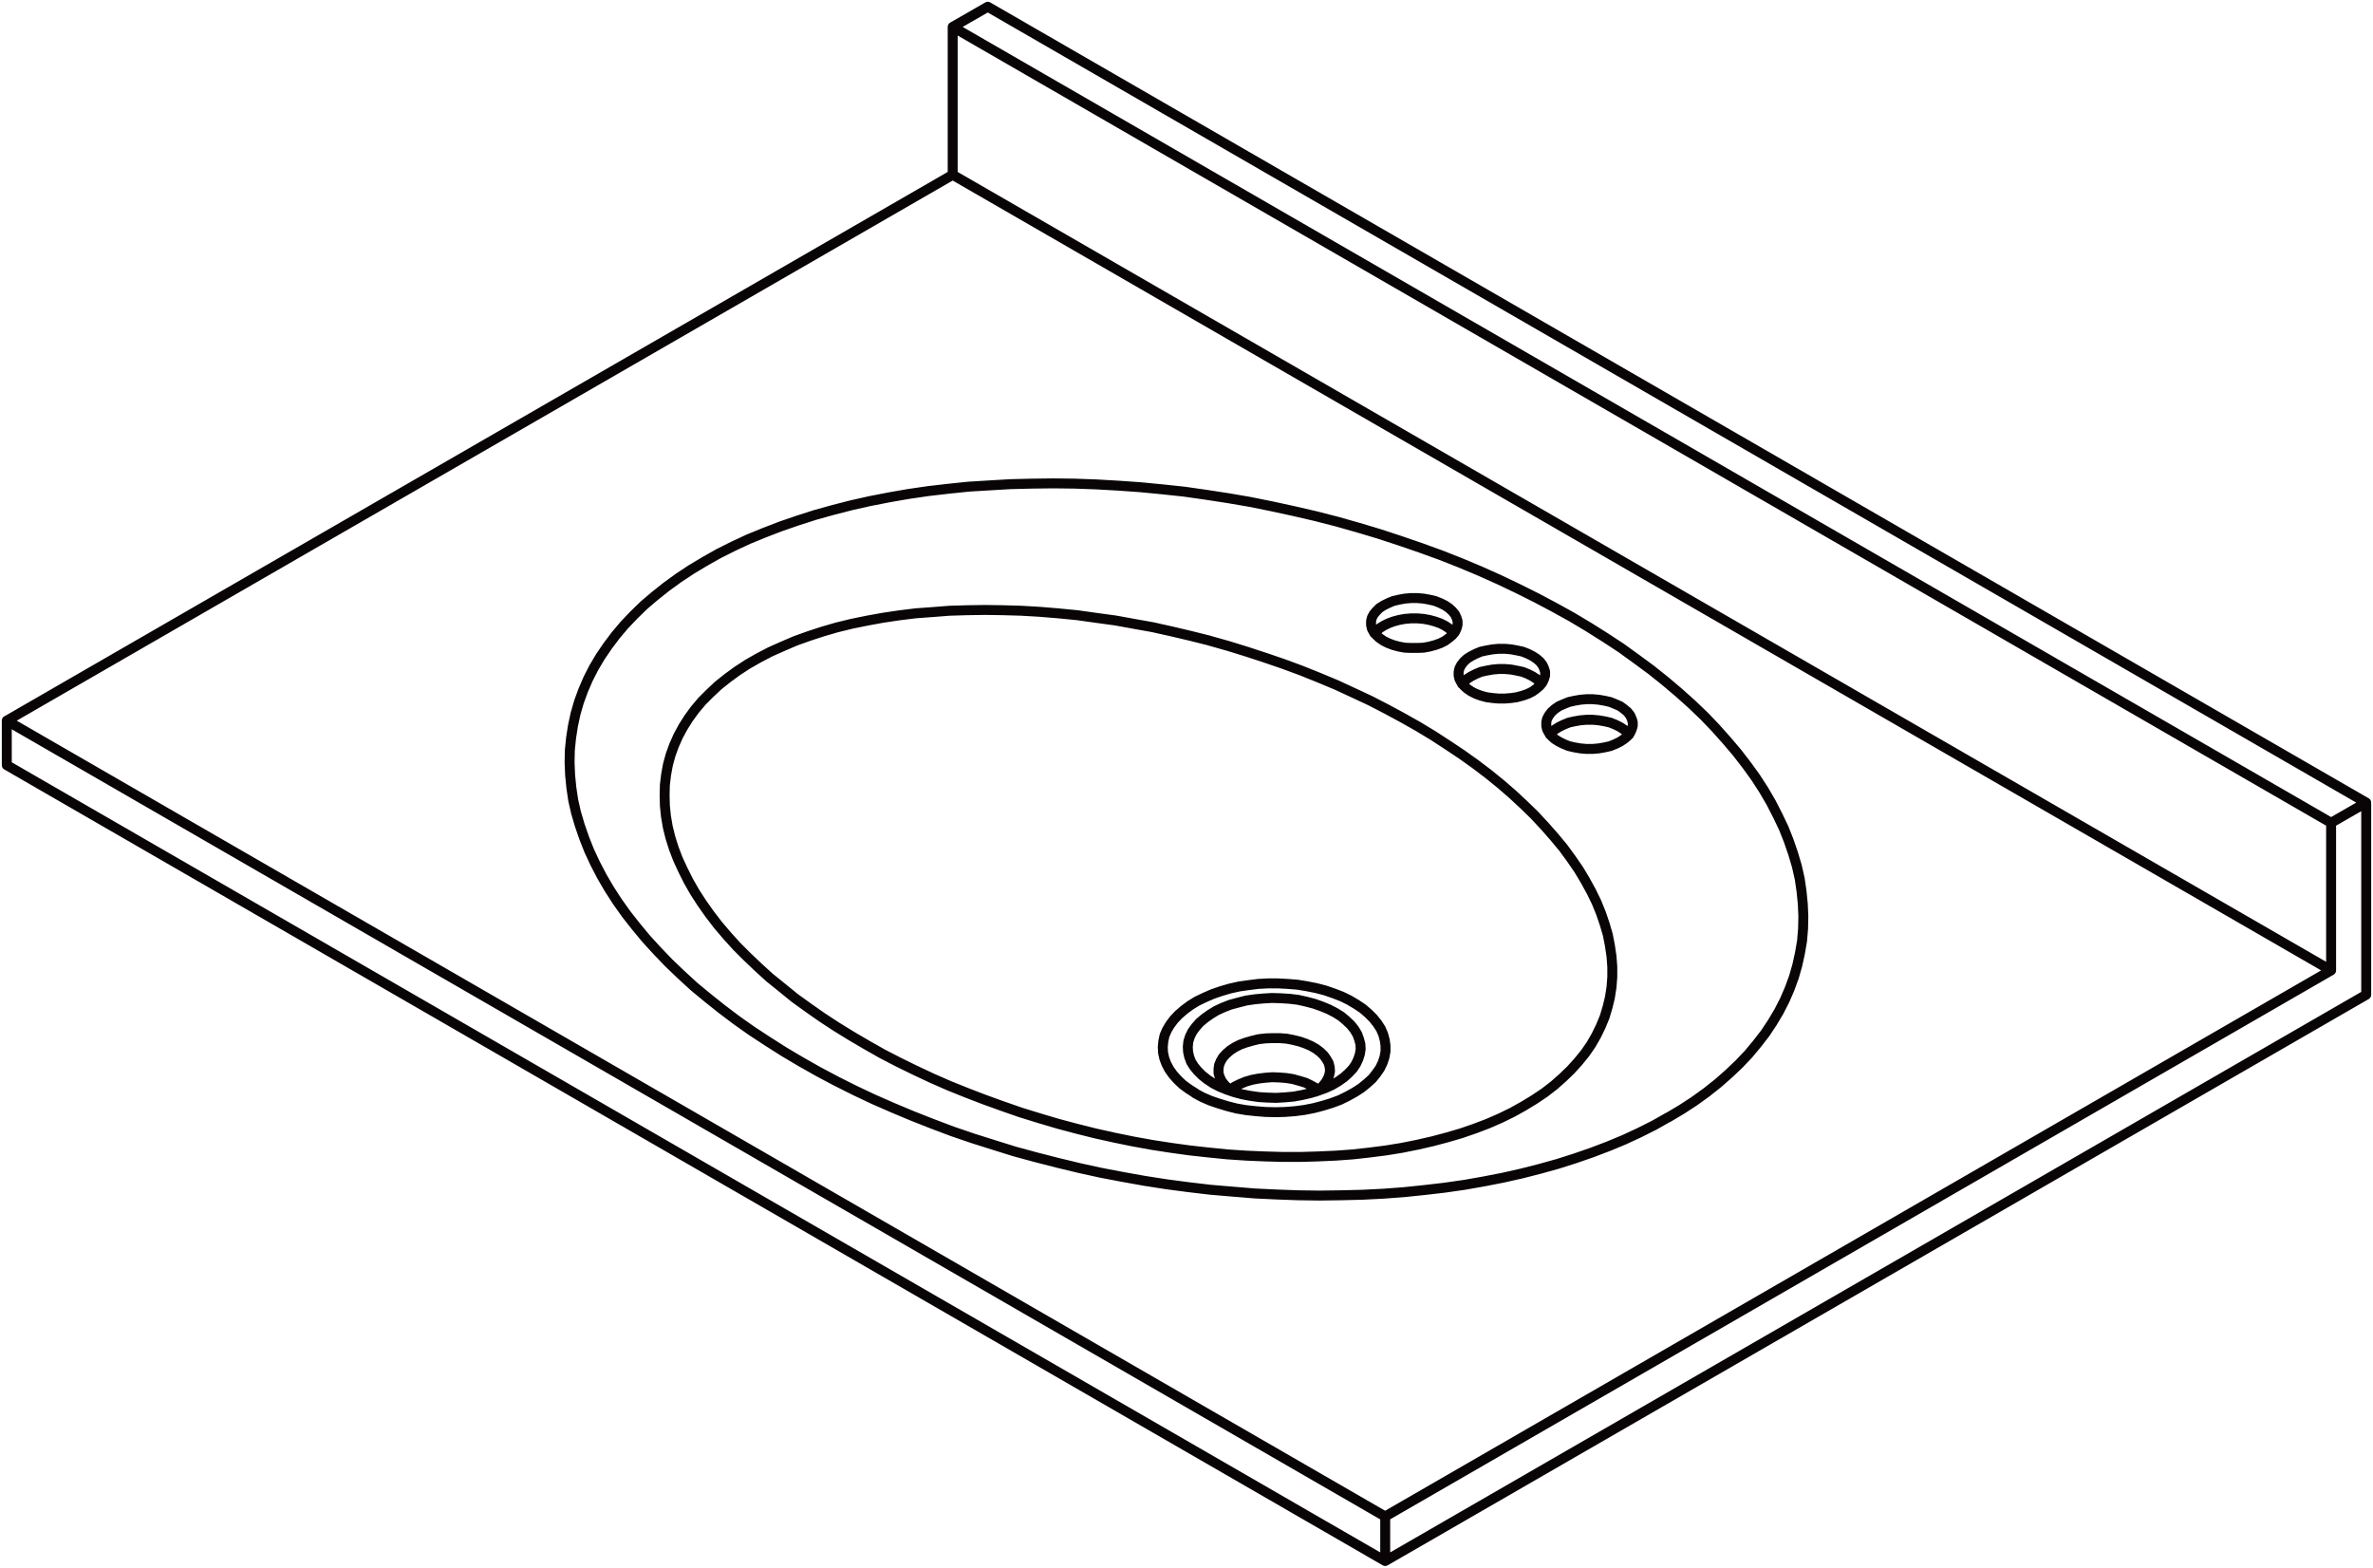 <svg xmlns="http://www.w3.org/2000/svg" width="190.837" height="126.093" viewBox="0 0 190.837 126.093">
  <g id="DY-B7002-0" transform="translate(0.546 0.546)">
    <path id="路径_3594" data-name="路径 3594" d="M841.961,107.791l-.125-.15-.275-.251-.317-.213-.376-.188-.422-.15-.464-.125-.467-.084-.505-.042h-.485l-.505.042-.464.084-.464.125-.4.15-.38.188-.338.213-.251.251-.15.15M849,111.859l-.125-.146-.272-.254-.317-.209-.38-.192-.422-.167-.464-.1-.464-.087-.505-.042h-.488l-.484.042-.485.087-.463.1-.4.167-.38.192-.335.209-.254.254-.146.146M823.956,144.5h0l.38-.254.422-.209.464-.192.505-.146.53-.1.547-.066.547-.042.572.021.568.045.526.084.526.146.484.146.443.213.4.23.192.129m-6.894.146-.021-.021-.359-.254-.275-.272-.23-.3-.15-.317-.1-.314v-.338l.042-.317.129-.317.188-.314.254-.275.314-.275.38-.251.422-.213.464-.167.505-.146.53-.129.547-.063.547-.021h.572l.568.042.526.1.526.129.484.167.443.192.4.23.338.254.3.293.209.3.171.3.084.338.021.314-.063.317-.125.317-.192.314-.251.3-.317.254-.213.146m25.217-28.716-.125-.167-.275-.23-.317-.213-.38-.188-.422-.171-.442-.1-.485-.084-.484-.042h-.506l-.484.042-.485.084-.442.1-.422.171-.38.188-.338.213-.254.23-.125.167M822.586,143.97l-.463-.3-.422-.338-.359-.359-.293-.359-.234-.376-.146-.4-.087-.4-.021-.4.045-.422.126-.4.188-.38.275-.38.317-.359.4-.338.443-.314.484-.3.547-.254.589-.23.634-.171.652-.167.676-.1.673-.063.718-.042.7.021.693.042.7.084.655.146.652.171.589.209.572.234.526.272.484.3.4.338.359.338.3.376.23.38.146.4.108.4.021.4-.063.4-.129.4-.188.4-.254.38-.338.359-.376.335-.443.317-.509.3-.547.251-.589.213-.614.188-.652.15-.676.125-.694.063-.718.042-.7-.021-.694-.042-.7-.1-.652-.125-.634-.171-.61-.209-.572-.234-.526-.272M801.653,59.024V70.916M804.476,57.4l-2.823,1.621m0,0,110.853,64.009m2.823-1.624L804.476,57.4m16.677,87.386.589.317.635.275.673.23.7.213.739.188.756.129.781.084.781.063.8.021.781-.021.8-.063.76-.1.76-.15.718-.188.693-.213.676-.251.61-.3.572-.317.526-.338.463-.376.422-.38.338-.422.293-.422.212-.443.146-.443.084-.464v-.464l-.063-.443-.125-.467-.192-.443-.272-.422-.338-.422-.4-.4-.442-.38-.506-.338-.568-.338-.613-.3-.652-.251-.676-.234-.718-.188-.756-.15-.76-.125-.781-.063-.8-.042h-.781l-.8.042-.781.1-.76.108-.739.167-.714.209-.676.234-.631.275-.613.293-.547.338-.484.359-.443.38-.38.4-.317.422-.251.422-.192.443-.1.464-.042.464.021.443.1.464.167.443.234.443.3.422.355.4.422.4.488.359.526.335m29.242-28.27.38.188.422.171.442.1.485.084.484.042h.506l.484-.042.485-.084.442-.1.422-.171.38-.188.317-.213.275-.23.209-.275.125-.272.084-.275v-.3l-.084-.272-.125-.275-.209-.275-.275-.23-.317-.234-.38-.167-.422-.171-.442-.1-.485-.084-.484-.042h-.506l-.484.042-.485.084-.442.1-.422.171-.38.167-.338.234-.254.23-.209.275-.15.275-.062.272v.3l.063.275.15.272.209.275.254.23.338.213M836.311,108.4l.38.188.4.15.464.125.464.084.505.021h.485l.505-.021.467-.084.464-.125.422-.15.376-.188.317-.234.275-.23.209-.254.129-.272.084-.3v-.3l-.084-.272-.129-.275-.209-.254-.275-.251-.317-.213-.376-.188-.422-.167-.464-.108-.467-.084-.505-.042h-.485l-.505.042-.464.084-.464.108-.4.167-.38.188-.338.213-.251.251-.213.254-.146.275-.063.272v.3l.063.3.146.272.213.254.251.23.338.234m7.041,4.067.38.192.4.146.463.125.485.066.484.042h.488l.505-.042.464-.066.464-.125.422-.146.38-.192.317-.23.272-.234.212-.272.125-.275.084-.275v-.293l-.084-.275-.125-.275-.212-.272-.272-.234-.317-.209-.38-.192-.422-.167-.464-.1-.464-.084-.505-.045h-.488l-.484.045-.485.084-.463.1-.4.167-.38.192-.335.209-.254.234-.213.272-.146.275-.063.275v.293l.063.275.146.275.213.272.254.234.335.23m-21.038-4.088-1.52-.38-1.52-.359-1.516-.338-1.52-.272-1.516-.275-1.541-.209-1.516-.213-1.5-.146-1.5-.125-1.5-.087-1.453-.042-1.453-.021-1.436.021-1.412.042-1.391.108-1.349.1-1.349.167-1.286.192-1.265.23-1.244.254-1.2.293-1.161.338-1.094.359L789,108.4l-1.032.443-.993.443-.927.484-.885.505-.844.551-.777.568-.739.589-.676.634-.631.631-.572.676-.505.694-.443.7-.4.739-.335.756-.275.76-.213.781-.146.8-.1.823-.021.823.021.843.084.843.146.864.213.864.272.864.338.885.4.864.443.885.505.885.572.885.61.864.676.885.736.864.781.864.844.843.885.843.927.843.994.8,1.01.823,1.077.777,1.115.781,1.161.76,1.2.739,1.22.715,1.265.718,1.307.676,1.332.652,1.349.634,1.391.61,1.412.568,1.433.551,1.457.526,1.453.505,1.5.464,1.495.443,1.5.4,1.516.38,1.52.338,1.537.314,1.52.275,1.516.234,1.52.209,1.516.167,1.5.15,1.5.1,1.478.063,1.474.042h1.432l1.415-.042,1.411-.063,1.37-.1,1.349-.15,1.307-.167,1.286-.209,1.265-.254,1.2-.275,1.182-.314L842.55,148l1.1-.38,1.053-.4,1.014-.443.948-.464.906-.505.864-.526.823-.551.76-.589.694-.613.655-.631.589-.652.551-.676.484-.7.422-.735.359-.739.314-.76.233-.781.188-.777.129-.823.063-.823v-.823l-.063-.843-.129-.864-.167-.864-.254-.864-.293-.864-.359-.885-.422-.864-.484-.885-.53-.885-.61-.885-.631-.864-.718-.864-.76-.864-.8-.864-.865-.843-.906-.843-.948-.823-1.011-.823-1.056-.8-1.094-.781-1.14-.76-1.161-.756-1.223-.739-1.241-.7-1.286-.694-1.307-.676-1.352-.631-1.37-.634-1.411-.589-1.412-.568-1.436-.53-1.474-.505-1.478-.484-1.5-.464-1.5-.422m36.872,38.35,1.1-.655,1.031-.673.969-.7.927-.735.864-.76.823-.781.76-.8.7-.844.652-.843.572-.864.526-.885.463-.906.4-.927.338-.927.272-.952.213-.969.167-.969.084-.99.021-.993-.042-.99-.1-1.011-.146-1.014-.234-1.032-.3-1.011-.356-1.035-.4-1.011L868,122.444l-.53-1.035-.589-1.011-.656-1.014-.714-.99-.781-1.011-.823-.969-.885-.993-.927-.969-.99-.948-1.035-.927-1.094-.927-1.14-.91-1.2-.885-1.224-.885-1.286-.843-1.307-.823-1.37-.819-1.411-.781-1.433-.76-1.478-.739-1.5-.715-1.562-.7-1.561-.655-1.6-.631-1.624-.589-1.666-.572-1.666-.547-1.687-.505-1.708-.484-1.729-.443-1.729-.4-1.75-.38-1.771-.359-1.75-.3-1.771-.272-1.771-.254-1.771-.188-1.771-.171-1.774-.125-1.75-.1-1.75-.063-1.729-.021-1.729.021-1.708.042-1.687.1-1.663.1-1.645.171-1.624.188-1.6.234-1.558.272-1.541.3-1.5.338-1.478.38-1.433.4-1.391.446-1.349.464-1.311.505-1.286.526-1.22.568-1.181.593-1.119.631-1.094.655-1.014.673-.99.718-.927.739-.864.735-.823.8-.76.8-.694.823-.634.843-.589.864-.526.885-.463.906-.4.927-.338.927-.275.952-.209.969-.15.969-.1.99-.021.993.042,1.011.1,1.011.15,1.014.23,1.011.3,1.011.359,1.035.4,1.011.484,1.035.526,1.011.589,1.011.655,1.014.718,1.011.777.99.823.993.885.969.93.969.99.948,1.031.948,1.1.91,1.136.906,1.2.906,1.224.864,1.286.843,1.328.843,1.349.8,1.415.8,1.433.76,1.474.739,1.52.718,1.537.673,1.561.655,1.6.631,1.624.613,1.663.568,1.666.526,1.687.526,1.708.464,1.729.443,1.75.422,1.729.38,1.771.338,1.771.317,1.75.272,1.774.234,1.771.209,1.771.15,1.771.146,1.75.084,1.75.063,1.729.024,1.729-.024,1.708-.042,1.687-.084,1.666-.125,1.645-.171,1.621-.188,1.6-.23,1.562-.275,1.537-.3,1.5-.338,1.474-.376,1.436-.4,1.391-.443,1.349-.467,1.328-.505,1.265-.526,1.223-.568,1.181-.593,1.115-.631M801.653,70.916,912.505,134.9m-186.921-20.09v3.583M836.437,182.4,725.584,118.394m76.069-47.478-76.069,43.9m0,0,110.853,64.006m0,0V182.4m78.892-45.54L836.437,182.4m78.892-60.994v15.454m-2.823-13.83,2.823-1.624m-2.823,1.624V134.9m-76.069,43.916L912.505,134.9" transform="translate(-725.584 -57.403)" fill="none" stroke="#090405" stroke-linecap="round" stroke-linejoin="round" stroke-width="0.8"/>
  </g>
</svg>

